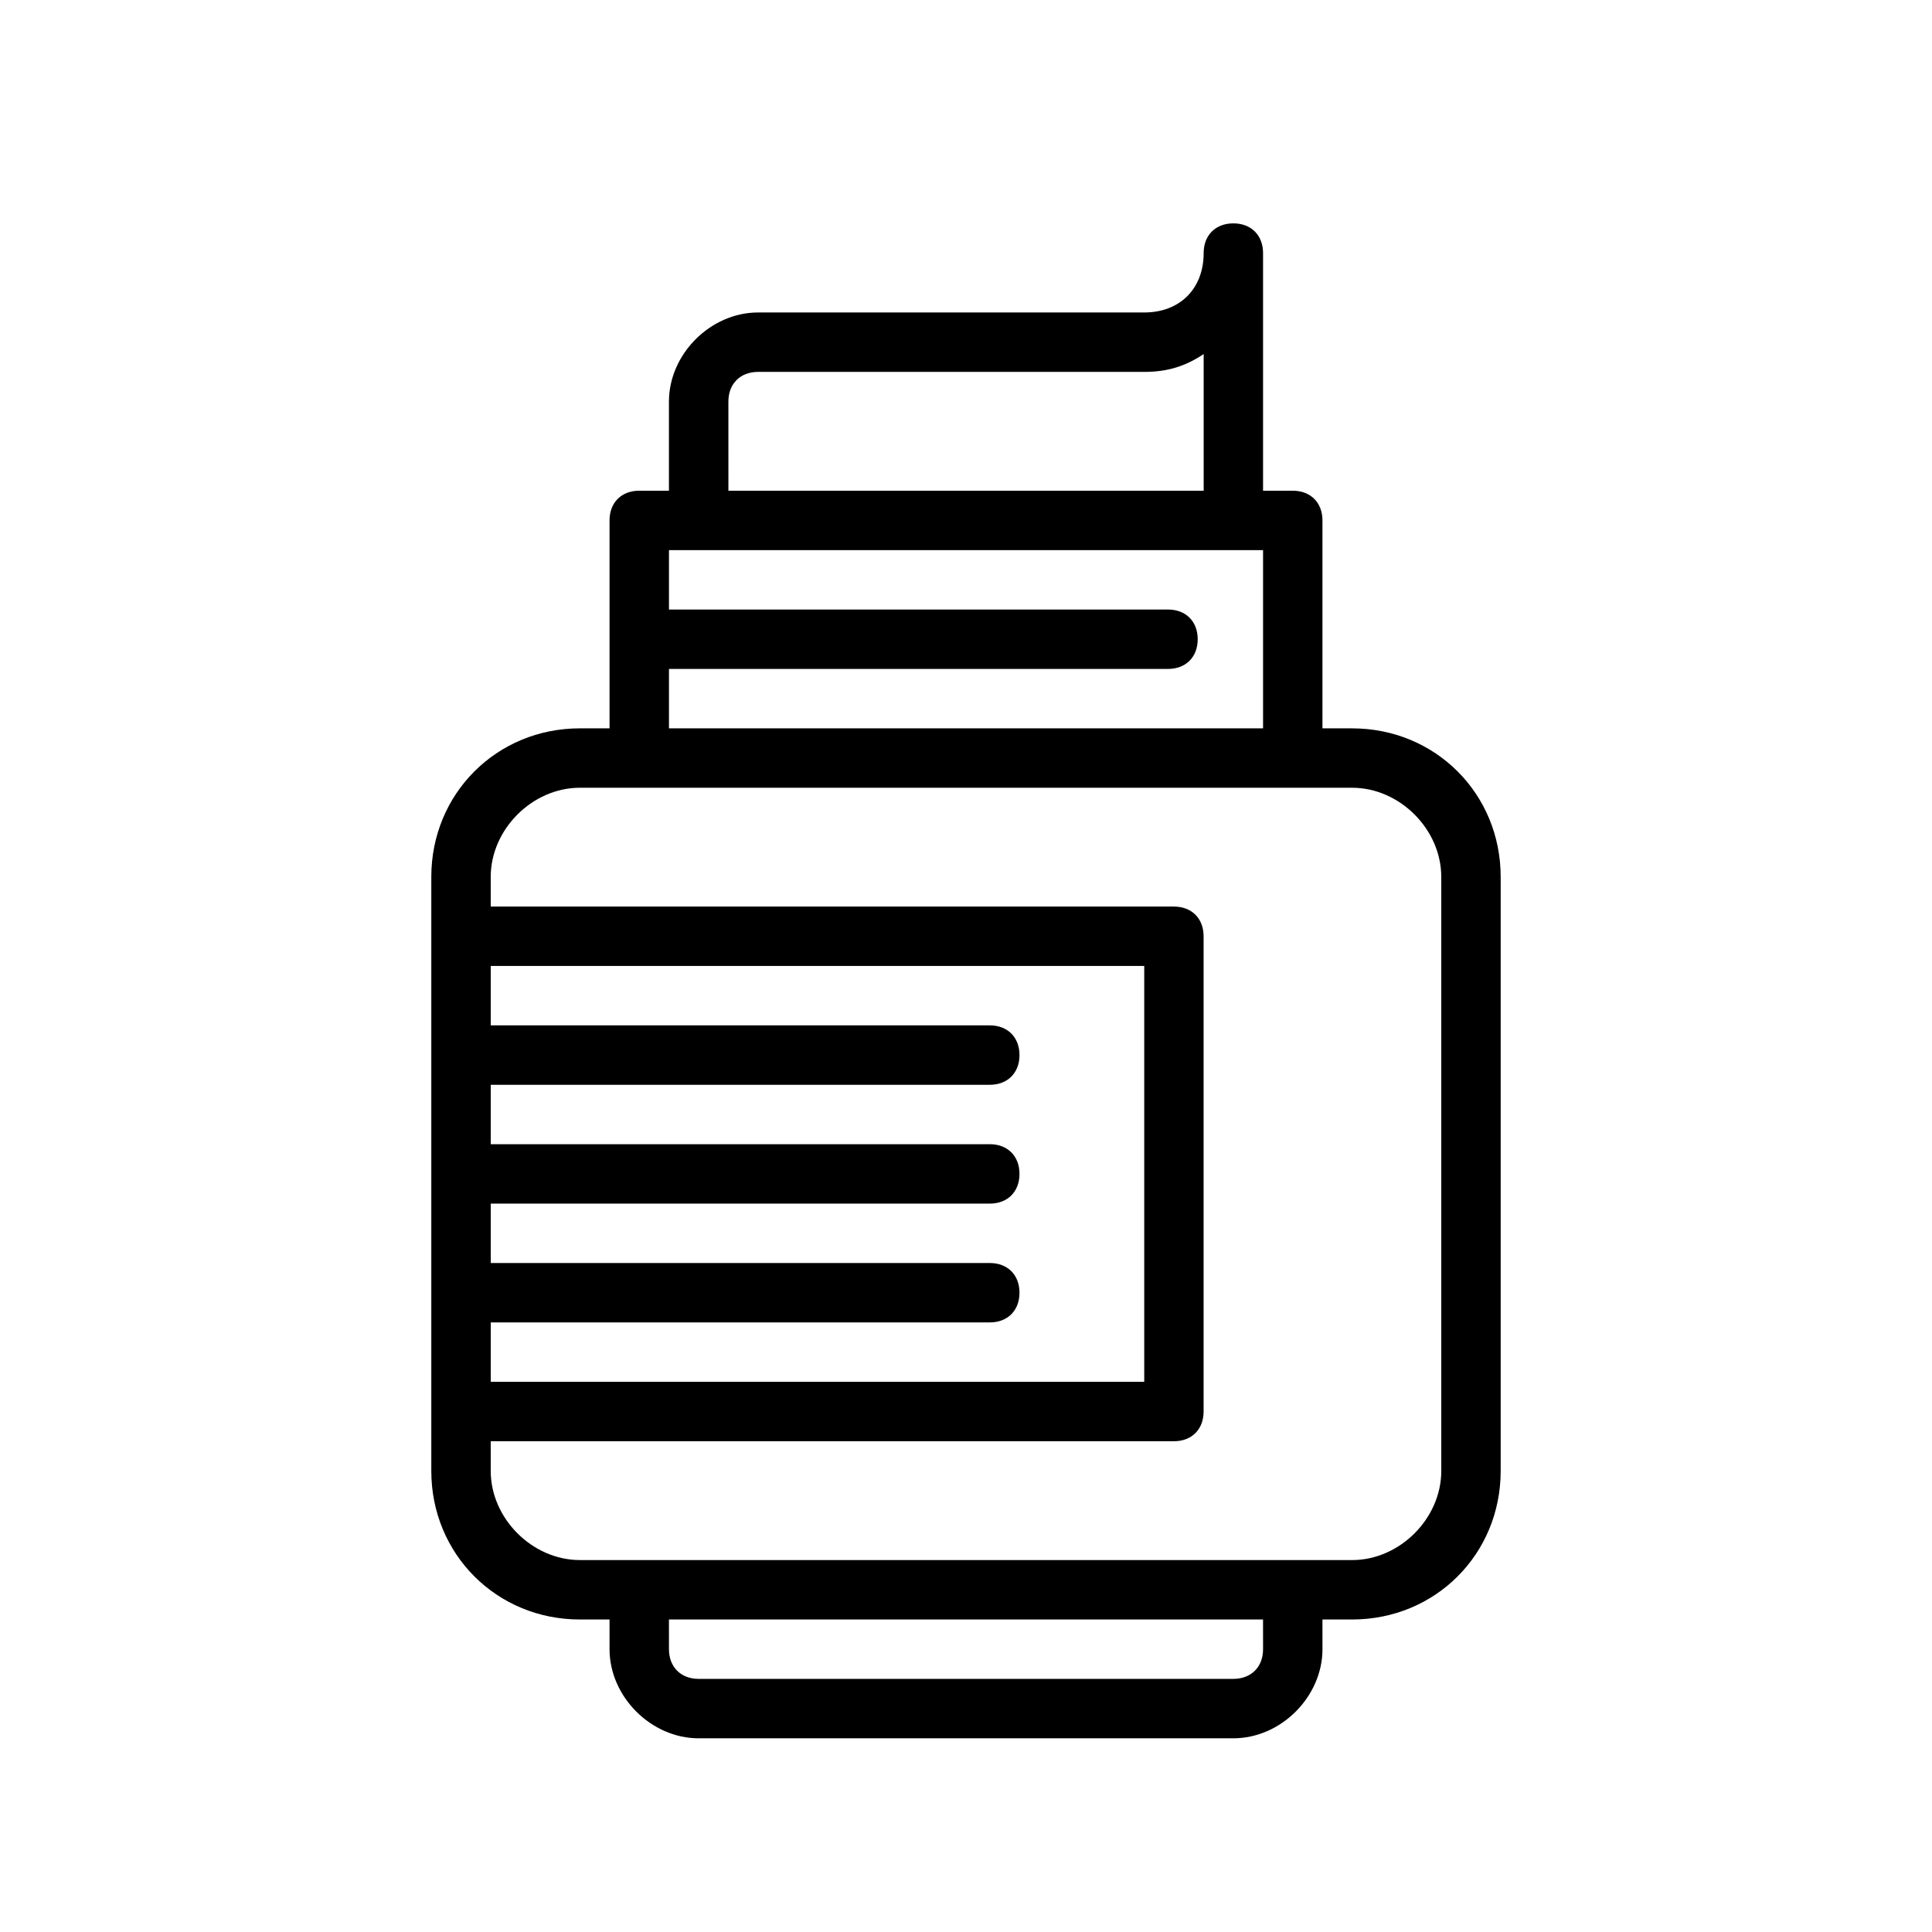 <?xml version="1.0" encoding="UTF-8"?>
<!-- Uploaded to: SVG Repo, www.svgrepo.com, Generator: SVG Repo Mixer Tools -->
<svg fill="#000000" width="800px" height="800px" version="1.1" viewBox="144 144 512 512" xmlns="http://www.w3.org/2000/svg">
 <path d="m502.34 337.02h-7.875v-55.105c0-4.723-3.148-7.871-7.871-7.871h-7.871v-62.977c0-4.723-3.148-7.871-7.871-7.871s-7.871 3.148-7.871 7.871c0 9.445-6.297 15.742-15.742 15.742h-102.34c-12.598 0-23.621 11.023-23.621 23.617v23.617h-7.871c-4.723 0-7.871 3.148-7.871 7.871v55.105h-7.871c-22.043 0-39.363 17.316-39.363 39.359v157.44c0 22.043 17.32 39.363 39.363 39.363h7.871v7.871c0 12.594 11.02 23.617 23.617 23.617h141.7c12.594 0 23.617-11.02 23.617-23.617l-0.004-7.871h7.871c22.043 0 39.359-17.32 39.359-39.359v-157.44c0.004-22.043-17.316-39.359-39.355-39.359zm-165.31-86.594c0-4.723 3.148-7.871 7.871-7.871h102.34c6.297 0 11.02-1.574 15.742-4.723l0.004 36.211h-125.95zm-15.746 70.848h132.25c4.723 0 7.871-3.148 7.871-7.871s-3.148-7.871-7.871-7.871h-132.25v-15.746h157.44v47.23l-157.44 0.004zm-47.23 173.18h132.25c4.723 0 7.871-3.148 7.871-7.871s-3.148-7.871-7.871-7.871h-132.25v-15.742h132.25c4.723 0 7.871-3.148 7.871-7.871 0-4.727-3.148-7.875-7.871-7.875h-132.25v-15.742h132.25c4.723 0 7.871-3.148 7.871-7.871 0-4.727-3.148-7.875-7.871-7.875h-132.25v-15.742h173.18v110.21h-173.18zm204.67 86.594c0 4.723-3.148 7.871-7.871 7.871h-141.7c-4.723 0-7.871-3.148-7.871-7.871l-0.004-7.871h157.44zm47.23-47.23c0 12.594-11.02 23.617-23.617 23.617h-14.168-1.574-1.574l-170.04-0.004h-1.574-1.574-14.168c-12.598 0-23.617-11.02-23.617-23.613v-7.875h181.05c4.723 0 7.871-3.148 7.871-7.871v-125.95c0-4.723-3.148-7.871-7.871-7.871h-181.05v-7.871c0-12.594 11.02-23.617 23.617-23.617h204.67c12.594 0 23.617 11.02 23.617 23.617z"/>
</svg>